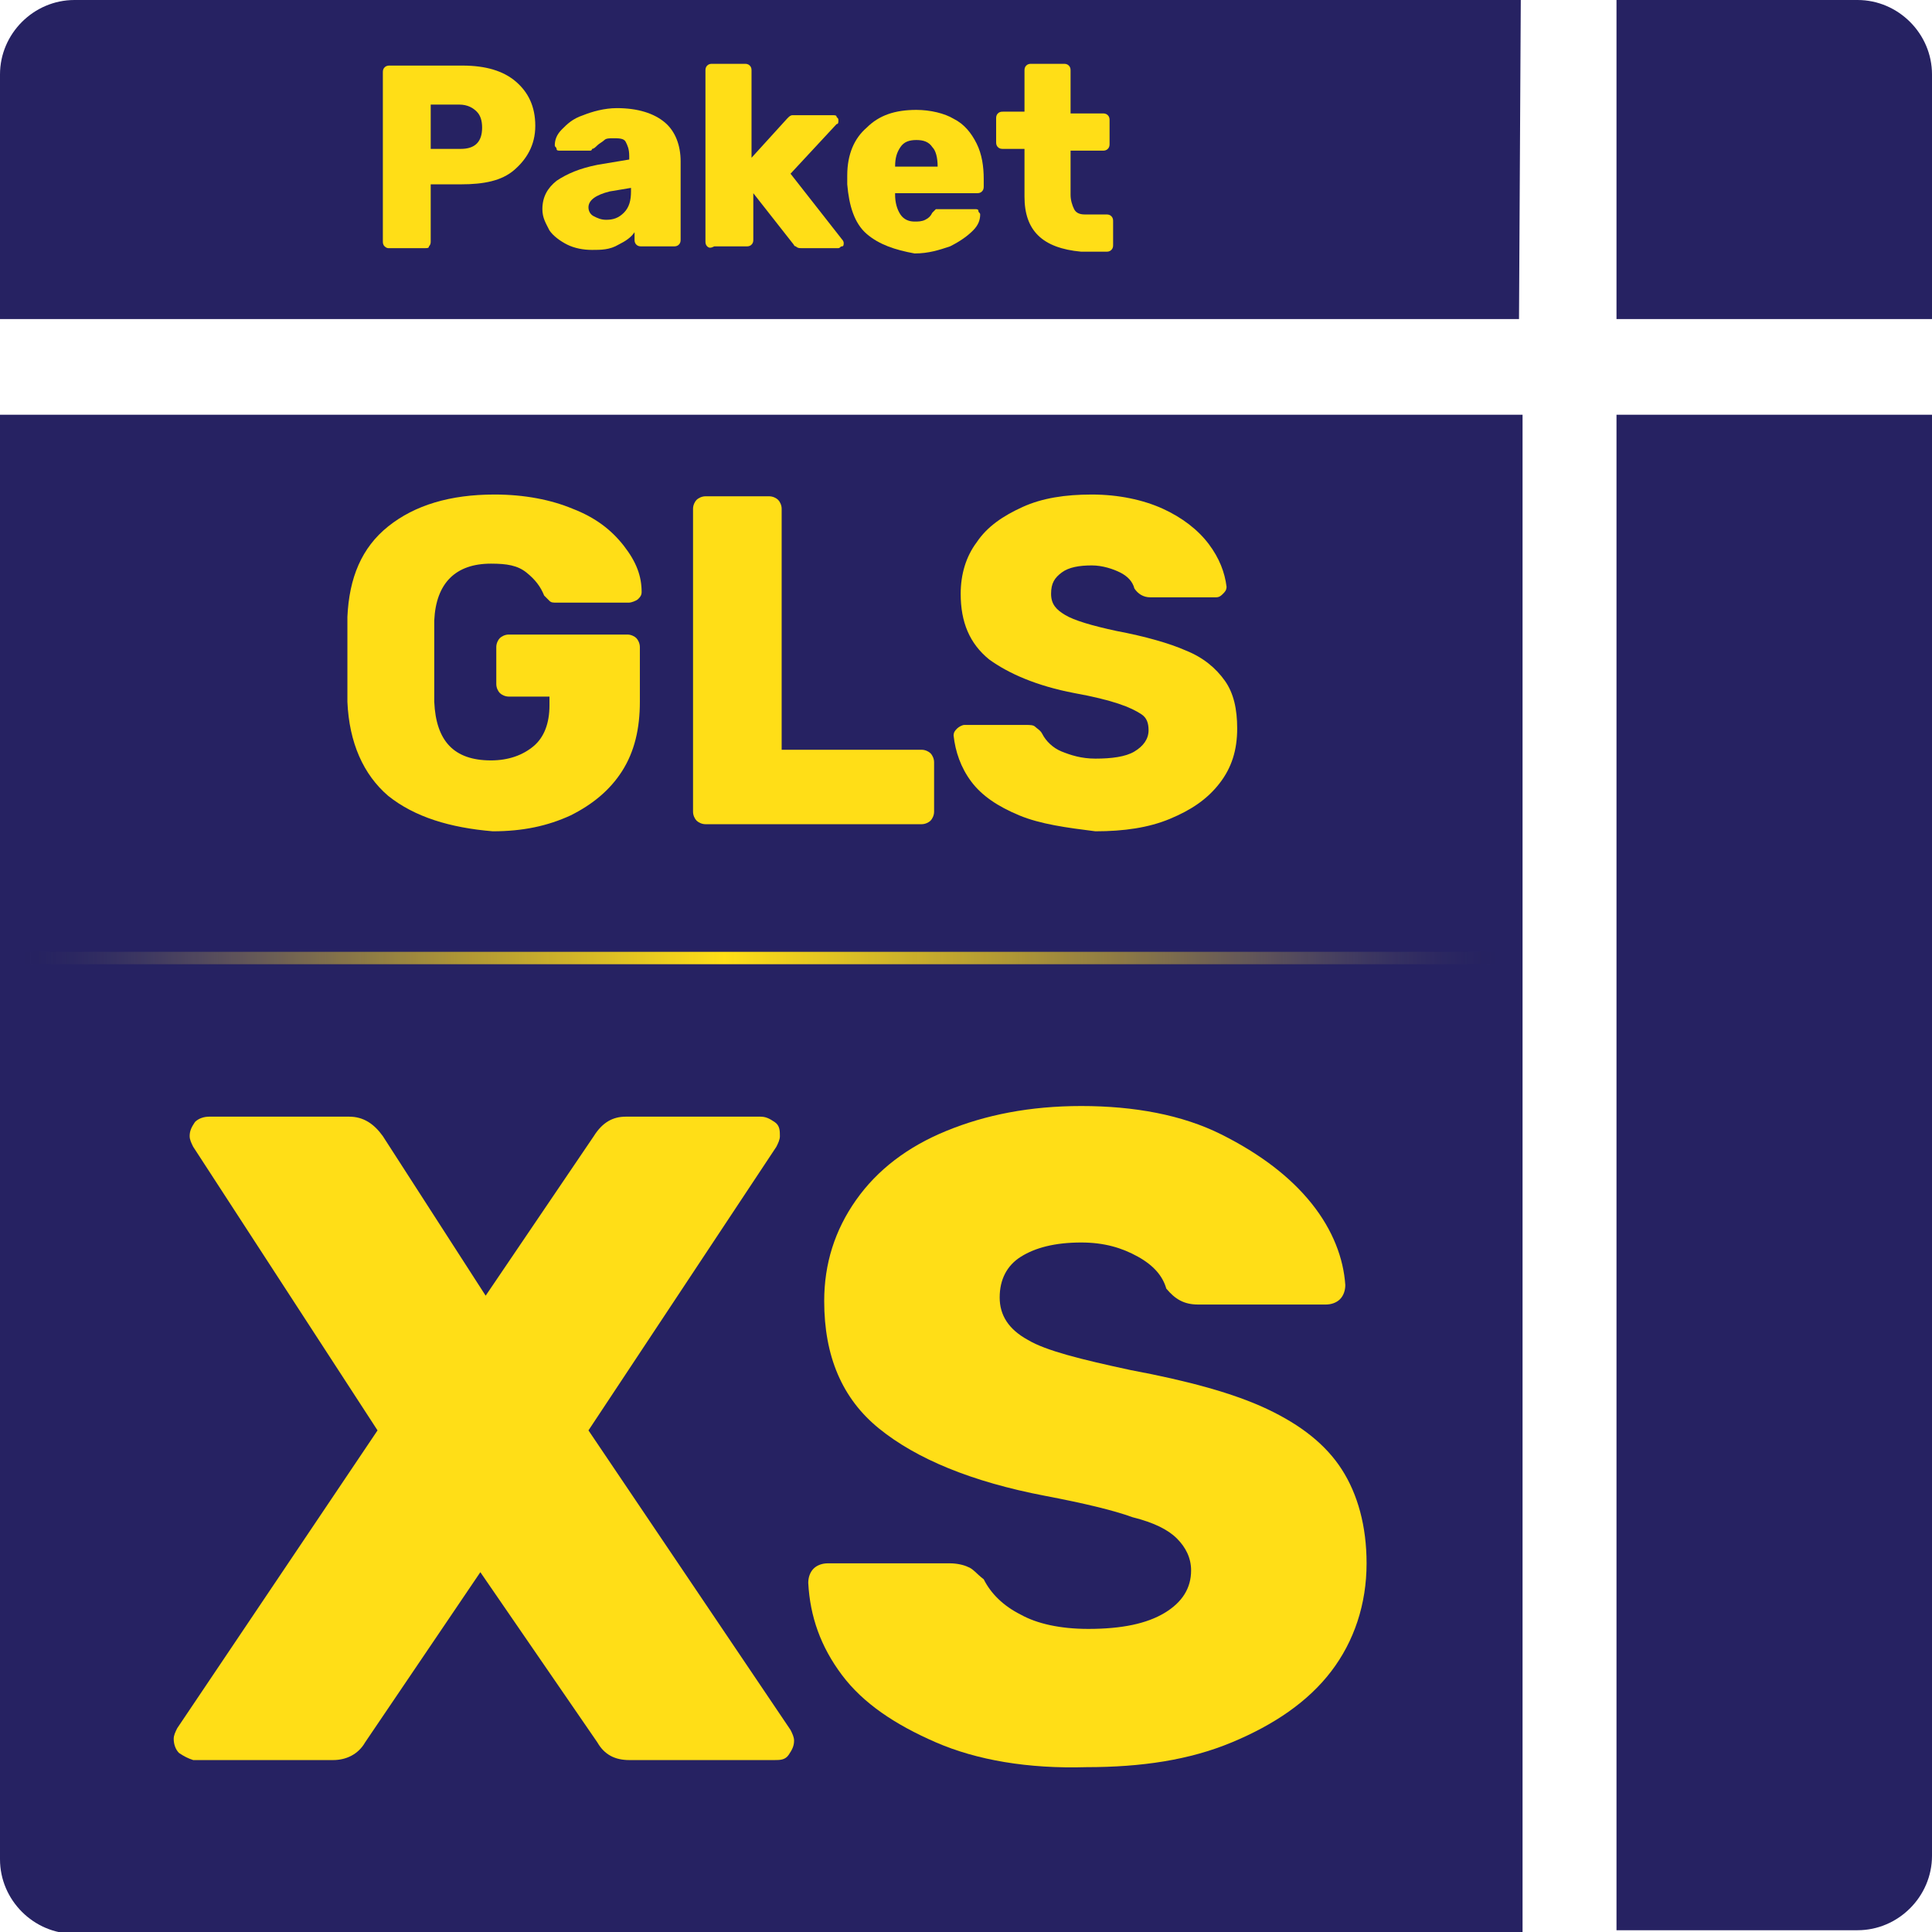 <?xml version="1.0" encoding="utf-8"?>
<!-- Generator: Adobe Illustrator 24.0.2, SVG Export Plug-In . SVG Version: 6.00 Build 0)  -->
<svg version="1.1" id="Layer_1" xmlns="http://www.w3.org/2000/svg" xmlns:xlink="http://www.w3.org/1999/xlink" x="0px" y="0px"
	 viewBox="0 0 109 109" style="enable-background:new 0 0 109 109;" xml:space="preserve">
<style type="text/css">
	.st0{fill:#262262;}
	.st1{fill:#FFDE17;}
	.st2{fill:url(#SVGID_1_);}
</style>
<g>
	<path class="st0" d="M85.8,23.4H0v81.5c0,2.3,1.9,4.2,4.2,4.2h81.7V23.4z"/>
	<path class="st0" d="M91.2,23.4v85.5h13.6c2.3,0,4.2-1.9,4.2-4.2V23.4H91.2z"/>
</g>
<g>
	<path class="st0" d="M85.8,0H4.2C1.9,0,0,1.9,0,4.2V18h85.7L85.8,0L85.8,0z"/>
	<path class="st0" d="M104.8,0H91.2v18H109V4.2C109,1.9,107.1,0,104.8,0z"/>
</g>
<g>
	<path class="st1" d="M21.7,13.9c-0.1-0.1-0.1-0.2-0.1-0.3V4.1c0-0.1,0-0.2,0.1-0.3s0.2-0.1,0.3-0.1h4.1c1.3,0,2.3,0.3,3,0.9
		c0.7,0.6,1.1,1.4,1.1,2.5S29.7,9,29,9.6c-0.7,0.6-1.7,0.8-3,0.8h-1.7v3.2c0,0.1,0,0.2-0.1,0.3C24.2,14,24.1,14,24,14h-2.1
		C21.9,14,21.8,14,21.7,13.9z M26,8.4c0.4,0,0.7-0.1,0.9-0.3c0.2-0.2,0.3-0.5,0.3-0.9c0-0.4-0.1-0.7-0.3-0.9s-0.5-0.4-1-0.4h-1.6
		v2.5C24.3,8.4,26,8.4,26,8.4z"/>
	<path class="st1" d="M32,13.8c-0.4-0.2-0.8-0.5-1-0.8c-0.2-0.4-0.4-0.7-0.4-1.2c0-0.7,0.3-1.2,0.8-1.6c0.6-0.4,1.3-0.7,2.3-0.9
		L35.5,9V8.8c0-0.4-0.1-0.6-0.2-0.8c-0.1-0.2-0.4-0.2-0.7-0.2c-0.2,0-0.4,0-0.5,0.1C34,8,33.8,8.1,33.7,8.2
		c-0.1,0.1-0.2,0.2-0.3,0.2c0,0.1-0.1,0.1-0.1,0.1h-1.7c-0.1,0-0.2,0-0.2-0.1s-0.1-0.1-0.1-0.2c0-0.3,0.1-0.6,0.4-0.9
		C32,7,32.3,6.7,32.9,6.5c0.5-0.2,1.2-0.4,1.9-0.4c1.2,0,2.1,0.3,2.7,0.8c0.6,0.5,0.9,1.3,0.9,2.2v4.4c0,0.1,0,0.2-0.1,0.3
		s-0.2,0.1-0.3,0.1h-1.8c-0.1,0-0.2,0-0.3-0.1s-0.1-0.2-0.1-0.3v-0.4c-0.2,0.3-0.5,0.5-0.9,0.7c-0.5,0.3-1,0.3-1.5,0.3
		S32.4,14,32,13.8z M35.2,12c0.3-0.3,0.4-0.7,0.4-1.2v-0.2l-1.2,0.2c-0.8,0.2-1.2,0.5-1.2,0.9c0,0.2,0.1,0.4,0.3,0.5
		s0.4,0.2,0.7,0.2C34.6,12.4,34.9,12.3,35.2,12z"/>
	<path class="st1" d="M39.9,13.9c-0.1-0.1-0.1-0.2-0.1-0.3V4c0-0.1,0-0.2,0.1-0.3c0.1-0.1,0.2-0.1,0.3-0.1H42c0.1,0,0.2,0,0.3,0.1
		c0.1,0.1,0.1,0.2,0.1,0.3v4.9l2-2.2l0.1-0.1c0,0,0.1-0.1,0.2-0.1s0.1,0,0.2,0H47c0.1,0,0.2,0,0.2,0.1c0.1,0.1,0.1,0.1,0.1,0.2
		c0,0.1,0,0.2-0.1,0.2l-2.6,2.8l2.9,3.7c0.1,0.1,0.1,0.2,0.1,0.2c0,0.1,0,0.2-0.1,0.2S47.4,14,47.3,14h-2.1c-0.1,0-0.2,0-0.3-0.1
		c-0.1,0-0.1-0.1-0.2-0.2l-2.2-2.8v2.6c0,0.1,0,0.2-0.1,0.3s-0.2,0.1-0.3,0.1h-1.8C40.1,14,40,14,39.9,13.9z"/>
	<path class="st1" d="M48.9,13.2c-0.7-0.6-1-1.6-1.1-2.8V9.9c0-1.2,0.4-2.1,1.1-2.7c0.7-0.7,1.6-1,2.8-1c0.8,0,1.6,0.2,2.1,0.5
		c0.6,0.3,1,0.8,1.3,1.4c0.3,0.6,0.4,1.3,0.4,2v0.4c0,0.1,0,0.2-0.1,0.3s-0.2,0.1-0.3,0.1h-4.6V11c0,0.4,0.1,0.8,0.3,1.1
		c0.2,0.3,0.5,0.4,0.8,0.4c0.2,0,0.4,0,0.6-0.1s0.3-0.2,0.4-0.4c0.1-0.1,0.2-0.2,0.2-0.2s0.1,0,0.3,0H55c0.1,0,0.2,0,0.2,0.1
		c0,0.1,0.1,0.1,0.1,0.2c0,0.3-0.1,0.6-0.4,0.9c-0.3,0.3-0.7,0.6-1.3,0.9c-0.6,0.2-1.2,0.4-2,0.4C50.5,14.1,49.6,13.8,48.9,13.2z
		 M52.9,9.4L52.9,9.4c0-0.5-0.1-0.9-0.3-1.1c-0.2-0.3-0.5-0.4-0.9-0.4S51,8,50.8,8.3s-0.3,0.6-0.3,1.1l0,0H52.9z"/>
	<path class="st1" d="M57.8,11.1V8.4h-1.2c-0.1,0-0.2,0-0.3-0.1S56.2,8.1,56.2,8V6.7c0-0.1,0-0.2,0.1-0.3s0.2-0.1,0.3-0.1h1.2V4
		c0-0.1,0-0.2,0.1-0.3c0.1-0.1,0.2-0.1,0.3-0.1H60c0.1,0,0.2,0,0.3,0.1c0.1,0.1,0.1,0.2,0.1,0.3v2.4h1.8c0.1,0,0.2,0,0.3,0.1
		c0.1,0.1,0.1,0.2,0.1,0.3v1.3c0,0.1,0,0.2-0.1,0.3s-0.2,0.1-0.3,0.1h-1.8V11c0,0.3,0.1,0.6,0.2,0.8c0.1,0.2,0.3,0.3,0.6,0.3h1.2
		c0.1,0,0.2,0,0.3,0.1c0.1,0.1,0.1,0.2,0.1,0.3v1.3c0,0.1,0,0.2-0.1,0.3c-0.1,0.1-0.2,0.1-0.3,0.1H61C58.8,14,57.8,13,57.8,11.1z"/>
</g>
<g>
	<path class="st1" d="M21.9,44.9c-1.4-1.2-2.2-3-2.3-5.3c0-0.5,0-1.3,0-2.4c0-1.1,0-1.9,0-2.4c0.1-2.2,0.8-3.9,2.3-5.1
		c1.5-1.2,3.5-1.8,6-1.8c1.7,0,3.2,0.3,4.4,0.8c1.3,0.5,2.2,1.2,2.9,2.1c0.7,0.9,1,1.7,1,2.6c0,0.2-0.1,0.3-0.2,0.4S35.6,34,35.5,34
		h-4.1c-0.2,0-0.3,0-0.4-0.1c-0.1-0.1-0.2-0.2-0.3-0.3c-0.2-0.5-0.5-0.9-1-1.3c-0.5-0.4-1.1-0.5-2-0.5c-2,0-3.1,1.1-3.2,3.2
		c0,0.5,0,1.2,0,2.3c0,1,0,1.8,0,2.3c0.1,2.2,1.1,3.3,3.2,3.3c1,0,1.8-0.3,2.4-0.8c0.6-0.5,0.9-1.3,0.9-2.3v-0.5h-2.3
		c-0.2,0-0.4-0.1-0.5-0.2C28.1,39,28,38.8,28,38.6v-2.1c0-0.2,0.1-0.4,0.2-0.5c0.1-0.1,0.3-0.2,0.5-0.2h6.7c0.2,0,0.4,0.1,0.5,0.2
		c0.1,0.1,0.2,0.3,0.2,0.5v3.1c0,1.5-0.3,2.8-1,3.9s-1.7,1.9-2.9,2.5c-1.3,0.6-2.7,0.9-4.4,0.9C25.4,46.7,23.4,46.1,21.9,44.9z"/>
	<path class="st1" d="M39.3,46.3c-0.1-0.1-0.2-0.3-0.2-0.5V28.7c0-0.2,0.1-0.4,0.2-0.5c0.1-0.1,0.3-0.2,0.5-0.2h3.6
		c0.2,0,0.4,0.1,0.5,0.2s0.2,0.3,0.2,0.5v13.6H52c0.2,0,0.4,0.1,0.5,0.2c0.1,0.1,0.2,0.3,0.2,0.5v2.8c0,0.2-0.1,0.4-0.2,0.5
		c-0.1,0.1-0.3,0.2-0.5,0.2H39.8C39.6,46.5,39.4,46.4,39.3,46.3z"/>
	<path class="st1" d="M57.5,46c-1.2-0.5-2.1-1.1-2.7-1.9c-0.6-0.8-0.9-1.7-1-2.6c0-0.2,0.1-0.3,0.2-0.4c0.1-0.1,0.3-0.2,0.4-0.2h3.5
		c0.2,0,0.4,0,0.5,0.1s0.3,0.2,0.4,0.4c0.2,0.4,0.6,0.8,1.1,1c0.5,0.2,1.1,0.4,1.9,0.4c0.9,0,1.7-0.1,2.2-0.4
		c0.5-0.3,0.8-0.7,0.8-1.2c0-0.4-0.1-0.7-0.4-0.9s-0.7-0.4-1.3-0.6c-0.6-0.2-1.4-0.4-2.5-0.6c-2.1-0.4-3.7-1.1-4.8-1.9
		c-1.1-0.9-1.6-2.1-1.6-3.7c0-1.1,0.3-2.1,0.9-2.9c0.6-0.9,1.5-1.5,2.6-2c1.1-0.5,2.4-0.7,3.9-0.7s2.9,0.3,4,0.8s2,1.2,2.6,2
		c0.6,0.8,0.9,1.6,1,2.4c0,0.2-0.1,0.3-0.2,0.4s-0.2,0.2-0.4,0.2h-3.7c-0.4,0-0.7-0.2-0.9-0.5c-0.1-0.4-0.4-0.7-0.8-0.9
		s-1-0.4-1.6-0.4c-0.7,0-1.3,0.1-1.7,0.4c-0.4,0.3-0.6,0.6-0.6,1.2c0,0.6,0.3,0.9,0.8,1.2s1.5,0.6,2.9,0.9c1.6,0.3,3,0.7,3.9,1.1
		c1,0.4,1.7,1,2.2,1.7s0.7,1.6,0.7,2.7c0,1.2-0.3,2.2-1,3.1c-0.7,0.9-1.6,1.5-2.8,2c-1.2,0.5-2.6,0.7-4.2,0.7
		C60.2,46.7,58.7,46.5,57.5,46z"/>
</g>
<g>
	<path class="st1" d="M10.1,98.9c-0.2-0.2-0.3-0.5-0.3-0.8c0-0.2,0.1-0.4,0.2-0.6l11.3-16.8l-10.4-16c-0.1-0.2-0.2-0.4-0.2-0.6
		c0-0.3,0.1-0.5,0.3-0.8c0.2-0.2,0.5-0.3,0.8-0.3h7.9c0.8,0,1.4,0.4,1.9,1.1l5.8,9l6.1-9c0.5-0.8,1.1-1.1,1.8-1.1h7.6
		c0.3,0,0.5,0.1,0.8,0.3s0.3,0.5,0.3,0.8c0,0.2-0.1,0.4-0.2,0.6l-10.6,16l11.4,16.9c0.1,0.2,0.2,0.4,0.2,0.6c0,0.3-0.1,0.5-0.3,0.8
		s-0.5,0.3-0.8,0.3h-8.2c-0.8,0-1.4-0.3-1.8-1l-6.6-9.6l-6.5,9.6c-0.4,0.7-1.1,1-1.8,1h-7.9C10.6,99.2,10.4,99.1,10.1,98.9z"/>
	<path class="st1" d="M52.8,98.3c-2.3-1-4.1-2.2-5.3-3.8c-1.2-1.6-1.8-3.3-1.9-5.2c0-0.3,0.1-0.6,0.3-0.8c0.2-0.2,0.5-0.3,0.8-0.3
		h6.9c0.4,0,0.8,0.1,1,0.2c0.3,0.1,0.5,0.4,0.9,0.7c0.4,0.8,1.1,1.5,2.1,2c0.9,0.5,2.2,0.8,3.8,0.8c1.9,0,3.3-0.3,4.3-0.9
		s1.5-1.4,1.5-2.4c0-0.7-0.3-1.3-0.8-1.8s-1.3-0.9-2.5-1.2c-1.1-0.4-2.8-0.8-4.9-1.2c-4.2-0.8-7.3-2.1-9.4-3.8
		c-2.1-1.7-3.1-4.1-3.1-7.2c0-2.1,0.6-4,1.8-5.7s2.9-3,5.1-3.9c2.2-0.9,4.7-1.4,7.6-1.4c3,0,5.7,0.5,7.9,1.6
		c2.2,1.1,3.9,2.4,5.1,3.9s1.8,3.1,1.9,4.6c0,0.3-0.1,0.6-0.3,0.8s-0.5,0.3-0.8,0.3h-7.2c-0.8,0-1.3-0.3-1.8-0.9
		c-0.2-0.7-0.7-1.3-1.6-1.8c-0.9-0.5-1.9-0.8-3.2-0.8c-1.5,0-2.6,0.3-3.4,0.8c-0.8,0.5-1.2,1.3-1.2,2.3s0.5,1.8,1.6,2.4
		c1,0.6,3,1.1,5.8,1.7c3.2,0.6,5.8,1.3,7.7,2.2c1.9,0.9,3.3,2,4.2,3.4s1.4,3.2,1.4,5.3c0,2.3-0.7,4.4-2,6.1s-3.2,3-5.6,4
		s-5.1,1.4-8.2,1.4C58,99.8,55.1,99.3,52.8,98.3z"/>
</g>
<linearGradient id="SVGID_1_" gradientUnits="userSpaceOnUse" x1="1.198" y1="1373.67" x2="84.645" y2="1373.67" gradientTransform="matrix(1 0 0 1.375 0 -1834.746)">
	<stop  offset="0" style="stop-color:#000000;stop-opacity:0"/>
	<stop  offset="3.504339e-03" style="stop-color:#201F1F;stop-opacity:7.380247e-03"/>
	<stop  offset="2.263797e-02" style="stop-color:#5C584C;stop-opacity:4.767627e-02"/>
	<stop  offset="4.420155e-02" style="stop-color:#7F7759;stop-opacity:9.308982e-02"/>
	<stop  offset="6.737737e-02" style="stop-color:#9C905C;stop-opacity:0.142"/>
	<stop  offset="9.260359e-02" style="stop-color:#B6A559;stop-opacity:0.195"/>
	<stop  offset="0.12" style="stop-color:#CEB751;stop-opacity:0.254"/>
	<stop  offset="0.152" style="stop-color:#E1C444;stop-opacity:0.32"/>
	<stop  offset="0.189" style="stop-color:#EFCF35;stop-opacity:0.397"/>
	<stop  offset="0.234" style="stop-color:#F9D627;stop-opacity:0.493"/>
	<stop  offset="0.298" style="stop-color:#FFDB1B;stop-opacity:0.627"/>
	<stop  offset="0.475" style="stop-color:#FFDE17"/>
	<stop  offset="0.67" style="stop-color:#FFDB1B;stop-opacity:0.627"/>
	<stop  offset="0.741" style="stop-color:#F9D627;stop-opacity:0.493"/>
	<stop  offset="0.791" style="stop-color:#EFCF35;stop-opacity:0.397"/>
	<stop  offset="0.832" style="stop-color:#E1C444;stop-opacity:0.32"/>
	<stop  offset="0.867" style="stop-color:#CEB751;stop-opacity:0.254"/>
	<stop  offset="0.898" style="stop-color:#B6A559;stop-opacity:0.195"/>
	<stop  offset="0.925" style="stop-color:#9C905C;stop-opacity:0.142"/>
	<stop  offset="0.951" style="stop-color:#7F7759;stop-opacity:9.308982e-02"/>
	<stop  offset="0.975" style="stop-color:#5C584C;stop-opacity:4.767627e-02"/>
	<stop  offset="0.996" style="stop-color:#201F1F;stop-opacity:7.380247e-03"/>
	<stop  offset="1" style="stop-color:#000000;stop-opacity:0"/>
</linearGradient>
<rect x="1.2" y="53.7" class="st2" width="83.4" height="0.7"/>
</svg>

